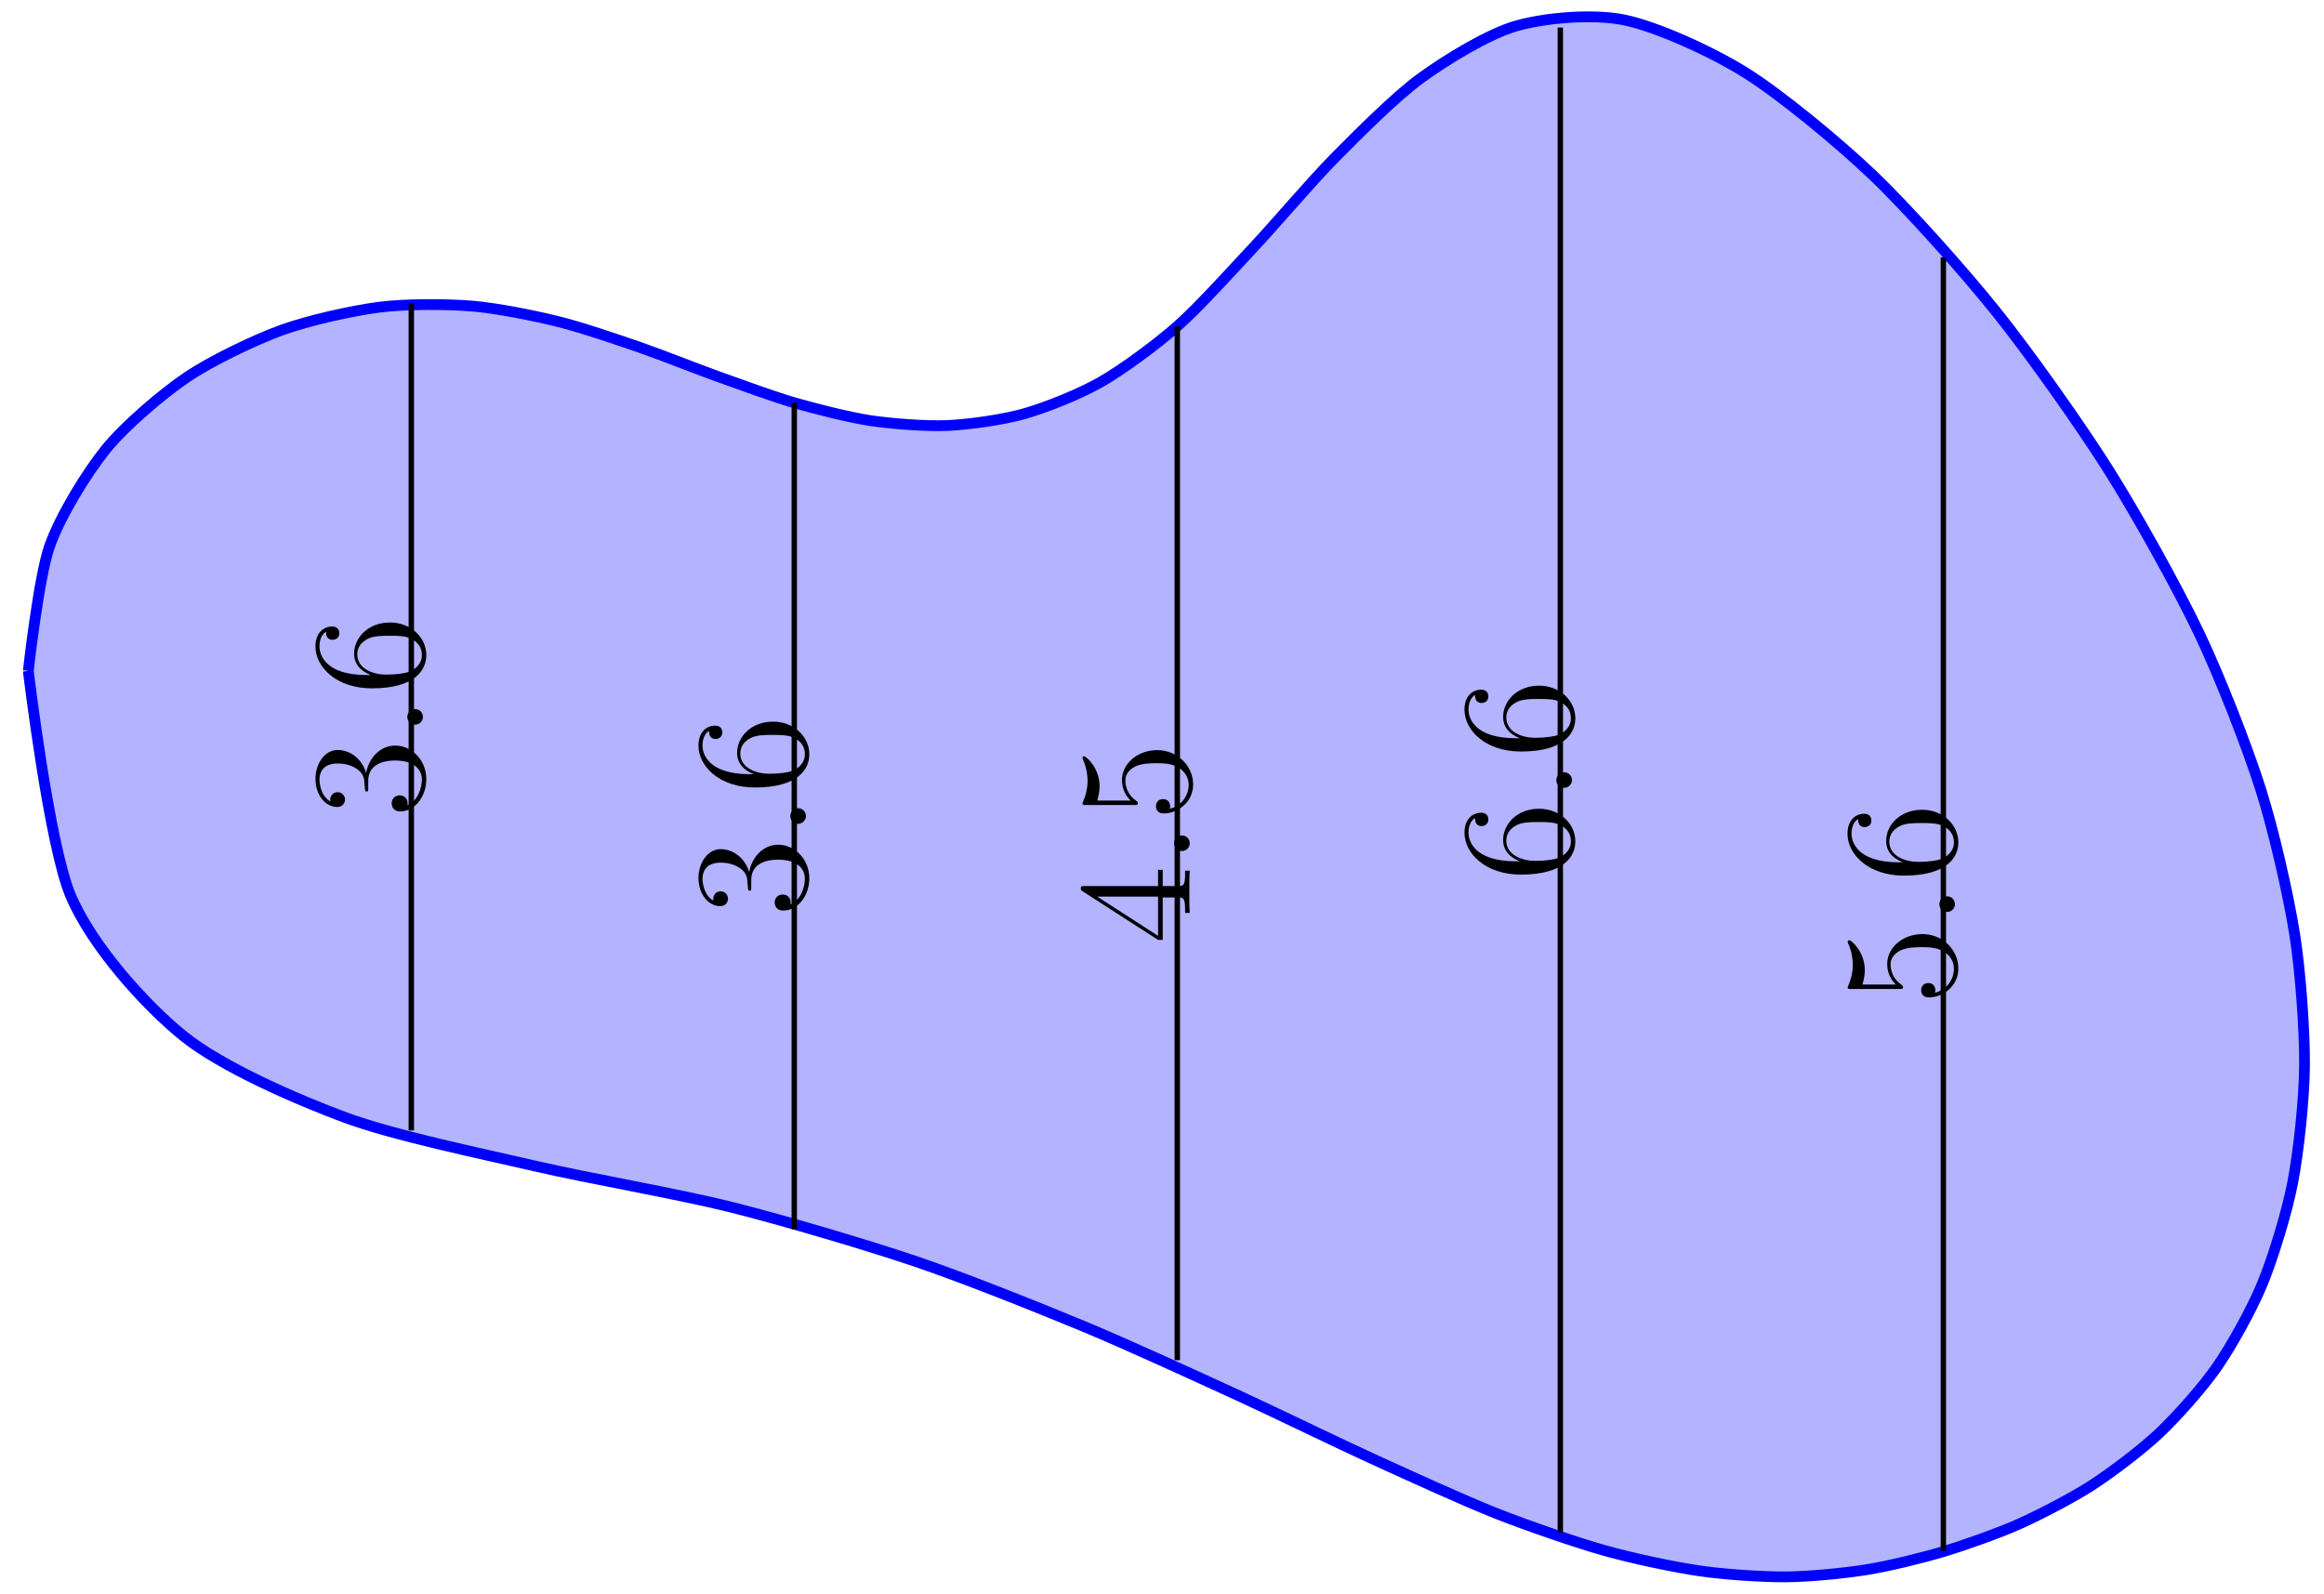 <?xml version="1.0" encoding="UTF-8"?>
<svg xmlns="http://www.w3.org/2000/svg" xmlns:xlink="http://www.w3.org/1999/xlink" width="172pt" height="118pt" viewBox="0 0 172 118" version="1.1">
<defs>
<g>
<symbol overflow="visible" id="glyph0-0">
<path style="stroke:none;" d=""/>
</symbol>
<symbol overflow="visible" id="glyph0-1">
<path style="stroke:none;" d="M -2.047 -5.359 C -3.141 -5.359 -4 -4.469 -4.203 -3.328 C -4.5 -4.359 -5.375 -5.031 -6.312 -5.031 C -7.25 -5.031 -7.953 -4.047 -7.953 -2.891 C -7.953 -1.703 -7.219 -0.812 -6.344 -0.812 C -5.875 -0.812 -5.766 -1.188 -5.766 -1.359 C -5.766 -1.609 -5.953 -1.906 -6.312 -1.906 C -6.688 -1.906 -6.859 -1.609 -6.859 -1.344 C -6.859 -1.281 -6.859 -1.25 -6.844 -1.219 C -7.656 -1.672 -7.656 -2.797 -7.656 -2.859 C -7.656 -3.25 -7.484 -4.031 -6.312 -4.031 C -6.078 -4.031 -5.422 -4 -4.906 -3.641 C -4.375 -3.281 -4.344 -2.875 -4.328 -2.562 L -4.297 -2.203 C -4.281 -2 -4.266 -1.953 -4.156 -1.953 C -4.047 -1.953 -4.047 -2.016 -4.047 -2.219 L -4.047 -2.766 C -4.047 -3.797 -3.203 -4.25 -2.062 -4.25 C -0.484 -4.25 -0.078 -3.438 -0.078 -2.844 C -0.078 -2.266 -0.344 -1.297 -1.141 -0.938 C -1.078 -1.328 -1.297 -1.672 -1.719 -1.672 C -2.062 -1.672 -2.312 -1.422 -2.312 -1.094 C -2.312 -0.797 -2.141 -0.484 -1.688 -0.484 C -0.625 -0.484 0.25 -1.547 0.25 -2.875 C 0.25 -4.297 -0.844 -5.359 -2.047 -5.359 Z M -2.047 -5.359 "/>
</symbol>
<symbol overflow="visible" id="glyph0-2">
<path style="stroke:none;" d="M -0.578 -2.203 C -0.906 -2.203 -1.156 -1.922 -1.156 -1.625 C -1.156 -1.281 -0.891 -1.047 -0.578 -1.047 C -0.234 -1.047 0 -1.344 0 -1.609 C 0 -1.938 -0.25 -2.203 -0.578 -2.203 Z M -0.578 -2.203 "/>
</symbol>
<symbol overflow="visible" id="glyph0-3">
<path style="stroke:none;" d="M -2.438 -5.359 C -4.031 -5.359 -5.094 -4.25 -5.094 -3.047 C -5.094 -1.984 -4.172 -1.594 -3.844 -1.469 L -4.156 -1.469 C -7.188 -1.469 -7.656 -2.938 -7.656 -3.578 C -7.656 -4.016 -7.531 -4.453 -7.172 -4.672 C -7.172 -4.531 -7.172 -4.078 -6.688 -4.078 C -6.422 -4.078 -6.188 -4.25 -6.188 -4.562 C -6.188 -4.859 -6.375 -5.062 -6.719 -5.062 C -7.344 -5.062 -7.953 -4.609 -7.953 -3.578 C -7.953 -2.062 -6.406 -0.484 -3.781 -0.484 C -0.484 -0.484 0.25 -1.922 0.25 -2.938 C 0.25 -4.25 -0.891 -5.359 -2.438 -5.359 Z M -2.453 -4.375 C -1.844 -4.375 -1.297 -4.375 -0.844 -4.141 C -0.281 -3.844 -0.078 -3.422 -0.078 -2.938 C -0.078 -2.188 -0.734 -1.828 -0.984 -1.719 C -1.297 -1.609 -1.891 -1.5 -2.719 -1.5 C -3.672 -1.5 -4.859 -1.922 -4.859 -3 C -4.859 -3.656 -4.406 -4 -4 -4.188 C -3.562 -4.375 -2.969 -4.375 -2.453 -4.375 Z M -2.453 -4.375 "/>
</symbol>
<symbol overflow="visible" id="glyph0-4">
<path style="stroke:none;" d="M -2 -5.516 L -2.344 -5.516 L -2.344 -4.312 L -7.781 -4.312 C -8.016 -4.312 -8.062 -4.312 -8.062 -4.141 C -8.062 -4.047 -8.062 -4.016 -7.922 -3.922 L -2.344 -0.328 L -2 -0.328 L -2 -3.469 L -0.906 -3.469 C -0.469 -3.469 -0.344 -3.438 -0.344 -2.562 L -0.344 -2.328 L 0 -2.328 C -0.031 -2.609 -0.031 -3.547 -0.031 -3.891 C -0.031 -4.219 -0.031 -5.172 0 -5.453 L -0.344 -5.453 L -0.344 -5.219 C -0.344 -4.344 -0.469 -4.312 -0.906 -4.312 L -2 -4.312 Z M -2.344 -3.531 L -2.344 -0.625 L -6.844 -3.531 Z M -2.344 -3.531 "/>
</symbol>
<symbol overflow="visible" id="glyph0-5">
<path style="stroke:none;" d="M -2.406 -5.266 C -3.828 -5.266 -5.016 -4.297 -5.016 -3.047 C -5.016 -2.359 -4.703 -1.844 -4.375 -1.531 L -6.844 -1.531 C -6.688 -2.047 -6.672 -2.469 -6.672 -2.594 C -6.672 -3.938 -7.656 -4.812 -7.828 -4.812 C -7.875 -4.812 -7.938 -4.781 -7.938 -4.703 C -7.938 -4.703 -7.938 -4.656 -7.891 -4.547 C -7.609 -3.891 -7.562 -3.312 -7.562 -3 C -7.562 -2.219 -7.812 -1.656 -7.906 -1.422 C -7.938 -1.344 -7.938 -1.297 -7.938 -1.297 C -7.938 -1.203 -7.859 -1.203 -7.672 -1.203 L -4.125 -1.203 C -3.906 -1.203 -3.844 -1.203 -3.844 -1.344 C -3.844 -1.406 -3.844 -1.422 -4 -1.547 C -4.484 -1.875 -4.766 -2.438 -4.766 -3.031 C -4.766 -3.672 -4.188 -3.984 -3.984 -4.078 C -3.516 -4.281 -2.922 -4.297 -2.469 -4.297 C -2.016 -4.297 -1.344 -4.297 -0.797 -3.953 C -0.375 -3.688 -0.078 -3.234 -0.078 -2.703 C -0.078 -1.906 -0.609 -1.141 -1.484 -0.922 C -1.453 -0.984 -1.453 -1.047 -1.453 -1.109 C -1.453 -1.312 -1.562 -1.641 -1.969 -1.641 C -2.312 -1.641 -2.5 -1.406 -2.5 -1.109 C -2.5 -0.891 -2.391 -0.578 -1.922 -0.578 C -0.906 -0.578 0.25 -1.406 0.25 -2.719 C 0.25 -4.078 -0.891 -5.266 -2.406 -5.266 Z M -2.406 -5.266 "/>
</symbol>
</g>
</defs>
<g id="surface1">
<path style="fill-rule:nonzero;fill:rgb(70%,70%,100%);fill-opacity:1;stroke-width:0.797;stroke-linecap:butt;stroke-linejoin:miter;stroke:rgb(0%,0%,100%);stroke-opacity:1;stroke-miterlimit:10;" d="M 0.001 17.009 C 0.001 17.009 0.77 23.931 1.567 26.208 C 2.364 28.485 4.337 31.681 5.747 33.423 C 7.157 35.161 9.93 37.521 11.735 38.743 C 13.54 39.966 16.77 41.513 18.747 42.231 C 20.723 42.95 24.036 43.685 25.985 43.931 C 27.934 44.181 30.966 44.165 32.798 44.017 C 34.626 43.872 37.454 43.302 39.177 42.876 C 40.899 42.454 43.575 41.536 45.212 40.974 C 46.852 40.407 49.403 39.384 50.997 38.814 C 52.591 38.243 55.118 37.314 56.692 36.856 C 58.27 36.403 60.79 35.763 62.364 35.528 C 63.934 35.298 66.458 35.103 68.032 35.173 C 69.606 35.243 72.13 35.595 73.7 36.04 C 75.274 36.485 77.798 37.489 79.372 38.388 C 80.946 39.286 83.462 41.13 85.04 42.521 C 86.618 43.911 89.122 46.692 90.739 48.423 C 92.356 50.153 94.981 53.259 96.692 54.989 C 98.403 56.716 101.204 59.536 103.067 60.888 C 104.934 62.243 108.04 64.153 110.126 64.751 C 112.216 65.349 115.77 65.673 118.122 65.192 C 120.473 64.712 124.532 62.888 127.079 61.298 C 129.626 59.708 133.911 56.189 136.489 53.728 C 139.071 51.267 143.251 46.587 145.673 43.56 C 148.098 40.532 151.876 35.196 153.95 31.907 C 156.028 28.618 159.079 23.126 160.641 19.849 C 162.204 16.571 164.223 11.392 165.204 8.302 C 166.188 5.208 167.274 0.419 167.727 -2.429 C 168.18 -5.272 168.485 -9.64 168.466 -12.198 C 168.446 -14.761 168.02 -18.643 167.587 -20.886 C 167.153 -23.128 166.122 -26.464 165.348 -28.354 C 164.571 -30.241 163.059 -32.96 162.001 -34.491 C 160.942 -36.026 159.005 -38.194 157.723 -39.409 C 156.438 -40.624 154.196 -42.319 152.762 -43.253 C 151.325 -44.183 148.907 -45.44 147.376 -46.128 C 145.845 -46.811 143.305 -47.714 141.735 -48.183 C 140.161 -48.655 137.653 -49.269 136.036 -49.526 C 134.419 -49.788 131.794 -50.042 130.083 -50.054 C 128.372 -50.065 125.571 -49.886 123.704 -49.612 C 121.841 -49.343 118.735 -48.69 116.649 -48.101 C 114.559 -47.511 111.02 -46.296 108.653 -45.362 C 106.286 -44.425 102.259 -42.585 99.583 -41.362 C 96.907 -40.144 92.368 -37.921 89.376 -36.55 C 86.387 -35.179 81.344 -32.854 78.04 -31.483 C 74.735 -30.112 69.184 -27.89 65.567 -26.667 C 61.946 -25.448 55.852 -23.647 51.958 -22.671 C 48.067 -21.698 41.454 -20.561 37.505 -19.643 C 33.552 -18.726 27.079 -17.39 23.47 -16.058 C 19.86 -14.722 14.309 -12.3 11.489 -10.022 C 8.669 -7.745 4.731 -3.39 3.137 0.364 C 1.544 4.114 0.001 17.009 0.001 17.009 " transform="matrix(1,0,0,-1,2.093,66.669)"/>
<path style="fill:none;stroke-width:0.399;stroke-linecap:butt;stroke-linejoin:miter;stroke:rgb(0%,0%,0%);stroke-opacity:1;stroke-miterlimit:10;" d="M 28.348 44.22 L 28.348 -17.007 " transform="matrix(1,0,0,-1,2.093,66.669)"/>
<g style="fill:rgb(0%,0%,0%);fill-opacity:1;">
  <use xlink:href="#glyph0-1" x="31.301" y="60.547"/>
  <use xlink:href="#glyph0-2" x="31.301" y="54.689"/>
  <use xlink:href="#glyph0-3" x="31.301" y="51.437"/>
</g>
<path style="fill:none;stroke-width:0.399;stroke-linecap:butt;stroke-linejoin:miter;stroke:rgb(0%,0%,0%);stroke-opacity:1;stroke-miterlimit:10;" d="M 56.692 36.856 L 56.692 -24.323 " transform="matrix(1,0,0,-1,2.093,66.669)"/>
<g style="fill:rgb(0%,0%,0%);fill-opacity:1;">
  <use xlink:href="#glyph0-1" x="59.648" y="67.886"/>
  <use xlink:href="#glyph0-2" x="59.648" y="62.028"/>
  <use xlink:href="#glyph0-3" x="59.648" y="58.776"/>
</g>
<path style="fill:none;stroke-width:0.399;stroke-linecap:butt;stroke-linejoin:miter;stroke:rgb(0%,0%,0%);stroke-opacity:1;stroke-miterlimit:10;" d="M 85.04 42.521 L 85.04 -34.015 " transform="matrix(1,0,0,-1,2.093,66.669)"/>
<g style="fill:rgb(0%,0%,0%);fill-opacity:1;">
  <use xlink:href="#glyph0-4" x="88.054" y="69.902"/>
  <use xlink:href="#glyph0-2" x="88.054" y="64.044"/>
  <use xlink:href="#glyph0-5" x="88.054" y="60.792"/>
</g>
<path style="fill:none;stroke-width:0.399;stroke-linecap:butt;stroke-linejoin:miter;stroke:rgb(0%,0%,0%);stroke-opacity:1;stroke-miterlimit:10;" d="M 113.387 64.63 L 113.387 -46.772 " transform="matrix(1,0,0,-1,2.093,66.669)"/>
<g style="fill:rgb(0%,0%,0%);fill-opacity:1;">
  <use xlink:href="#glyph0-3" x="116.341" y="65.224"/>
  <use xlink:href="#glyph0-2" x="116.341" y="59.366"/>
  <use xlink:href="#glyph0-3" x="116.341" y="56.114"/>
</g>
<path style="fill:none;stroke-width:0.399;stroke-linecap:butt;stroke-linejoin:miter;stroke:rgb(0%,0%,0%);stroke-opacity:1;stroke-miterlimit:10;" d="M 141.735 47.622 L 141.735 -48.132 " transform="matrix(1,0,0,-1,2.093,66.669)"/>
<g style="fill:rgb(0%,0%,0%);fill-opacity:1;">
  <use xlink:href="#glyph0-5" x="144.688" y="74.409"/>
  <use xlink:href="#glyph0-2" x="144.688" y="68.551"/>
  <use xlink:href="#glyph0-3" x="144.688" y="65.299"/>
</g>
</g>
</svg>
